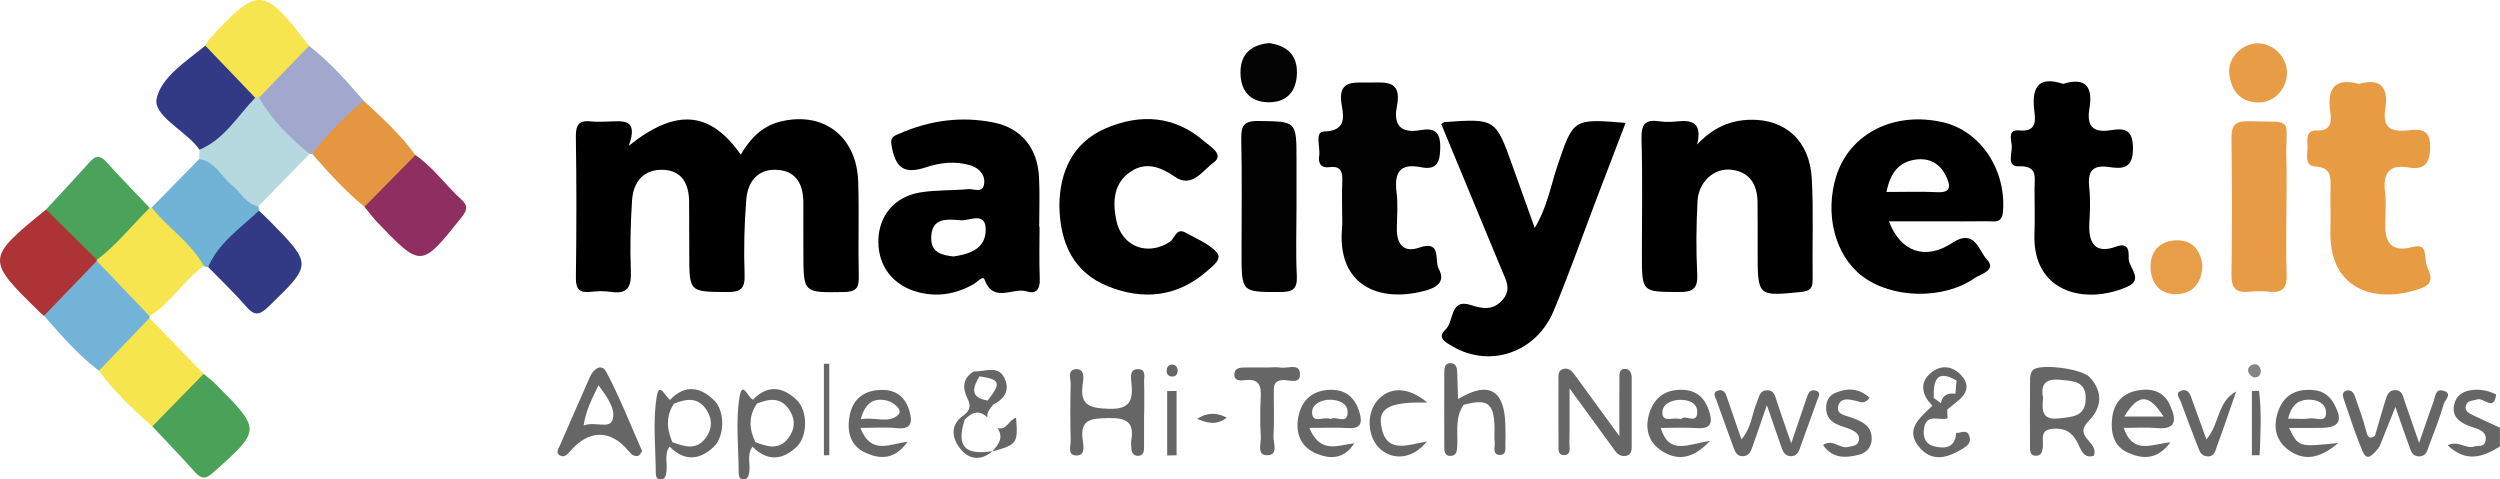 <svg width="73" height="14" viewBox="0 0 73 14" fill="none" xmlns="http://www.w3.org/2000/svg">
<g clip-path="url(#clip0_84_211)">
<path d="M18.361 4.257C19.747 3.147 20.738 3.246 21.631 4.515C21.9 4.05 22.247 3.69 22.765 3.556C24.031 3.231 25.019 3.973 25.06 5.312C25.089 6.227 25.054 7.144 25.076 8.06C25.084 8.404 25.005 8.524 24.639 8.528C23.459 8.545 23.459 8.564 23.459 7.38C23.459 6.899 23.455 6.418 23.458 5.937C23.461 5.418 23.278 5.013 22.731 4.962C22.162 4.909 21.838 5.272 21.793 5.813C21.733 6.54 21.716 7.276 21.742 8.005C21.759 8.445 21.618 8.532 21.215 8.528C20.127 8.516 20.127 8.536 20.127 7.408C20.127 6.904 20.124 6.401 20.122 5.897C20.121 5.37 19.911 4.977 19.363 4.958C18.807 4.939 18.491 5.298 18.456 5.851C18.413 6.535 18.393 7.224 18.421 7.908C18.439 8.368 18.336 8.599 17.842 8.523C17.645 8.493 17.437 8.501 17.238 8.522C16.923 8.555 16.812 8.448 16.816 8.109C16.834 6.736 16.837 5.362 16.815 3.989C16.809 3.613 16.935 3.505 17.273 3.546C17.428 3.565 17.586 3.55 17.743 3.549C18.159 3.543 18.659 3.428 18.361 4.257Z" fill="black"/>
<path d="M47.467 3.589C47.186 4.324 46.912 5.04 46.638 5.757C46.217 6.863 45.824 7.98 45.37 9.071C44.861 10.298 43.507 10.756 42.413 10.113C42.228 10.005 41.939 9.867 42.209 9.623C42.465 9.39 42.324 8.705 42.949 8.907C43.291 9.017 43.591 9.072 43.869 8.763C44.146 8.454 43.974 8.179 43.852 7.887C43.259 6.464 42.672 5.039 42.084 3.622C42.151 3.583 42.167 3.565 42.185 3.564C43.674 3.46 43.674 3.46 44.185 4.898C44.383 5.455 44.584 6.01 44.814 6.655C45.175 6.058 45.278 5.437 45.472 4.857C45.94 3.464 45.929 3.46 47.467 3.589Z" fill="black"/>
<path d="M49.557 4.219C50.025 3.722 50.521 3.511 51.106 3.497C52.126 3.473 52.841 4.109 52.903 5.202C52.958 6.183 52.915 7.17 52.929 8.153C52.933 8.409 52.86 8.498 52.595 8.525C51.322 8.653 51.323 8.664 51.323 7.34C51.323 6.86 51.326 6.379 51.32 5.899C51.312 5.373 51.083 5.015 50.545 4.955C50.053 4.901 49.597 5.309 49.568 5.871C49.53 6.578 49.523 7.291 49.559 7.998C49.58 8.436 49.43 8.529 49.028 8.527C47.943 8.522 47.943 8.541 47.943 7.422C47.943 6.301 47.965 5.179 47.932 4.059C47.918 3.623 48.046 3.481 48.454 3.542C48.629 3.568 48.813 3.562 48.99 3.543C49.433 3.497 49.707 3.607 49.557 4.219Z" fill="black"/>
<path d="M30.934 5.994C30.945 5.048 31.298 4.177 32.277 3.752C33.29 3.312 34.3 3.37 35.173 4.135C35.329 4.272 35.761 4.513 35.442 4.742C35.133 4.963 34.807 5.505 34.317 5.168C33.883 4.869 33.461 4.715 33.017 5.011C32.519 5.342 32.483 5.883 32.594 6.427C32.753 7.201 33.5 7.489 34.157 7.063C34.305 6.967 34.343 6.637 34.621 6.794C34.933 6.97 35.293 7.109 35.525 7.365C35.706 7.566 35.405 7.773 35.253 7.908C34.387 8.673 33.384 8.774 32.36 8.363C31.381 7.971 30.948 7.149 30.934 5.994Z" fill="black"/>
<path d="M68.879 2.449C69.539 2.266 69.749 2.576 69.649 3.192C69.557 3.754 69.847 3.854 70.306 3.807C70.646 3.772 70.965 3.739 70.96 4.294C70.957 4.796 70.772 4.963 70.325 4.89C69.737 4.793 69.577 5.076 69.644 5.622C69.677 5.892 69.656 6.17 69.649 6.445C69.632 7.021 69.758 7.399 70.459 7.21C70.912 7.088 70.777 7.536 70.859 7.747C70.952 7.986 71.117 8.26 70.706 8.413C69.472 8.873 68.004 8.542 68.048 6.747C68.058 6.335 68.045 5.924 68.051 5.512C68.055 5.185 68.092 4.893 67.608 4.862C67.26 4.84 67.396 4.472 67.379 4.242C67.363 4.037 67.353 3.794 67.657 3.809C68.073 3.83 68.086 3.546 68.044 3.266C67.941 2.569 68.186 2.267 68.879 2.449Z" fill="#E79B43"/>
<path d="M39.191 6.233C39.191 5.935 39.18 5.637 39.194 5.34C39.207 5.057 39.184 4.831 38.816 4.882C38.574 4.914 38.486 4.766 38.52 4.552C38.561 4.303 38.38 3.846 38.657 3.84C39.268 3.827 39.252 3.466 39.181 3.087C39.044 2.348 39.489 2.408 39.956 2.411C40.434 2.413 40.947 2.311 40.79 3.104C40.677 3.674 40.92 3.898 41.476 3.8C41.875 3.729 42.066 3.836 42.056 4.327C42.046 4.783 41.923 4.968 41.489 4.882C40.872 4.759 40.707 5.041 40.78 5.623C40.822 5.961 40.795 6.309 40.787 6.652C40.776 7.12 40.977 7.391 41.436 7.232C42.112 6.998 41.877 7.611 42.009 7.847C42.202 8.192 41.993 8.381 41.662 8.475C40.278 8.87 39.03 8.339 39.189 6.645C39.202 6.508 39.191 6.371 39.191 6.233Z" fill="#010101"/>
<path d="M60.243 2.449C60.907 2.242 61.116 2.542 61.012 3.164C60.927 3.665 61.096 3.883 61.619 3.804C61.978 3.749 62.279 3.727 62.283 4.318C62.287 4.939 61.97 4.934 61.577 4.877C61.086 4.806 60.955 5.015 61.006 5.481C61.043 5.82 61.029 6.168 61.009 6.51C60.977 7.1 61.178 7.426 61.791 7.201C62.213 7.046 62.152 7.43 62.158 7.563C62.169 7.83 62.606 8.163 62.11 8.377C60.856 8.919 59.336 8.522 59.406 6.817C59.423 6.383 59.408 5.947 59.408 5.513C59.407 5.184 59.516 4.834 58.944 4.856C58.584 4.871 58.76 4.469 58.744 4.254C58.731 4.088 58.614 3.773 58.96 3.808C59.394 3.85 59.453 3.622 59.407 3.278C59.315 2.604 59.474 2.193 60.243 2.449Z" fill="black"/>
<path d="M37.858 6.053C37.858 6.718 37.833 7.383 37.867 8.045C37.888 8.455 37.737 8.527 37.373 8.527C36.254 8.527 36.254 8.544 36.253 7.382C36.253 6.283 36.269 5.183 36.245 4.085C36.236 3.69 36.298 3.527 36.744 3.533C37.858 3.549 37.858 3.521 37.858 4.679C37.858 5.137 37.858 5.595 37.858 6.053Z" fill="#010101"/>
<path d="M66.764 6.088C66.764 6.728 66.747 7.369 66.77 8.009C66.784 8.394 66.658 8.56 66.272 8.519C66.074 8.497 65.869 8.499 65.669 8.519C65.304 8.554 65.153 8.43 65.159 8.026C65.179 6.7 65.178 5.374 65.159 4.048C65.154 3.662 65.269 3.53 65.653 3.54C67.034 3.575 66.731 3.406 66.762 4.649C66.775 5.127 66.764 5.608 66.764 6.088Z" fill="#E79B44"/>
<path d="M4.368 9.23L4.366 9.286C4.126 10.05 3.603 10.532 2.89 10.824C2.28 10.369 1.789 9.788 1.285 9.221C1.622 8.48 2.172 7.957 2.879 7.593C3.518 8.001 4.146 8.422 4.368 9.23Z" fill="#72B3D7"/>
<path d="M4.367 9.23C3.853 8.693 3.34 8.157 2.826 7.62C2.815 7.555 2.825 7.492 2.854 7.434C3.335 6.951 3.682 6.312 4.371 6.071L4.427 6.061C5.119 6.457 5.785 6.878 5.951 7.766C5.36 8.182 4.992 8.85 4.367 9.23Z" fill="#F6E54E"/>
<path d="M10.622 2.944C11.155 3.441 11.698 3.93 12.13 4.529C11.868 5.273 11.383 5.787 10.643 6.039C10.08 5.579 9.594 5.038 9.114 4.492C9.347 3.701 9.853 3.189 10.622 2.944Z" fill="#E49641"/>
<path d="M10.622 2.944C10.06 3.399 9.557 3.916 9.114 4.492L9.078 4.5L9.043 4.493C8.254 4.222 7.799 3.617 7.487 2.869C7.839 2.191 8.294 1.621 9.026 1.341C9.626 1.804 10.126 2.372 10.622 2.944Z" fill="#A2A7CE"/>
<path d="M7.564 2.848C7.938 3.509 8.463 4.027 9.043 4.493C8.543 5.004 8.044 5.515 7.544 6.025C7.284 6.199 7.124 5.99 6.979 5.842C6.587 5.446 6.161 5.086 5.816 4.644C5.819 4.553 5.822 4.462 5.824 4.371C6.321 3.833 6.809 3.285 7.382 2.826C7.446 2.804 7.507 2.813 7.564 2.848Z" fill="#B6D9E0"/>
<path d="M2.831 7.585L2.826 7.62C2.312 8.154 1.798 8.688 1.284 9.221C1.25 9.193 1.213 9.167 1.181 9.136C-0.42 7.572 -0.419 7.556 1.344 6.117C2.066 6.366 2.518 6.903 2.831 7.585Z" fill="#AE3336"/>
<path d="M7.56 6.151C7.673 6.26 7.79 6.365 7.899 6.477C9.122 7.727 9.115 7.72 7.836 8.957C7.592 9.193 7.441 9.24 7.2 8.963C6.846 8.556 6.453 8.183 6.077 7.795C5.977 7.636 6.023 7.471 6.136 7.366C6.593 6.94 6.87 6.293 7.56 6.151Z" fill="#323A86"/>
<path d="M2.89 10.823C3.381 10.311 3.874 9.798 4.365 9.286C4.892 9.829 5.419 10.373 5.945 10.916C5.624 11.608 5.121 12.116 4.447 12.45C3.886 11.951 3.335 11.44 2.89 10.823Z" fill="#F6E54D"/>
<path d="M7.559 6.151C7.026 6.663 6.39 7.077 6.078 7.796C6.033 7.798 5.991 7.788 5.952 7.766C5.571 7.078 4.904 6.658 4.428 6.06C4.89 5.588 5.354 5.116 5.817 4.645C6.285 4.71 6.458 5.16 6.781 5.414C7.037 5.615 7.18 5.964 7.545 6.025C7.553 6.067 7.558 6.109 7.559 6.151Z" fill="#71B2D7"/>
<path d="M10.642 6.039C11.138 5.535 11.634 5.032 12.13 4.528C12.652 4.885 13.014 5.413 13.477 5.832C13.67 6.007 13.646 6.133 13.485 6.336C12.3 7.823 12.304 7.827 11.027 6.501C10.889 6.357 10.77 6.193 10.642 6.039Z" fill="#8F2E61"/>
<path d="M2.831 7.585C2.335 7.096 1.839 6.606 1.344 6.117C1.771 5.653 2.206 5.194 2.625 4.723C2.81 4.515 2.942 4.55 3.114 4.739C3.525 5.19 3.951 5.627 4.371 6.071C3.856 6.573 3.41 7.15 2.831 7.585Z" fill="#4BA25A"/>
<path d="M7.452 2.854C6.936 3.389 6.55 4.07 5.825 4.371C5.798 4.334 5.773 4.297 5.744 4.263C5.34 3.785 4.479 3.358 4.572 2.889C4.697 2.258 5.44 1.79 5.996 1.332C6.667 1.653 7.183 2.13 7.452 2.854Z" fill="#323A86"/>
<path d="M4.448 12.45C4.947 11.939 5.447 11.428 5.946 10.916C6.065 11.017 6.191 11.11 6.3 11.22C7.632 12.558 7.625 12.552 6.225 13.799C5.998 14.002 5.875 13.988 5.687 13.779C5.283 13.328 4.862 12.892 4.448 12.45Z" fill="#4AA259"/>
<path d="M7.452 2.854C6.967 2.347 6.481 1.84 5.995 1.333C6.029 1.276 6.054 1.21 6.097 1.163C7.544 -0.419 7.679 -0.411 9.026 1.34C8.539 1.844 8.052 2.346 7.565 2.849C7.527 2.851 7.489 2.854 7.452 2.854Z" fill="#F6E54E"/>
<path d="M37.054 1.258C37.575 1.331 37.887 1.596 37.87 2.15C37.853 2.695 37.549 2.997 37.026 2.986C36.497 2.976 36.219 2.646 36.222 2.108C36.225 1.55 36.56 1.309 37.054 1.258Z" fill="#040404"/>
<path d="M65.918 1.266C66.381 1.258 66.785 1.666 66.779 2.134C66.772 2.618 66.385 3.012 65.915 2.992C65.403 2.969 65.152 2.64 65.095 2.161C65.04 1.701 65.455 1.274 65.918 1.266Z" fill="#E89C46"/>
<path d="M64.31 7.747C64.292 8.258 64.04 8.567 63.575 8.589C63.103 8.61 62.815 8.305 62.797 7.83C62.779 7.349 63.057 7.04 63.526 7.018C64.001 6.996 64.257 7.296 64.31 7.747Z" fill="#E89D48"/>
<path d="M66.015 10.806C66.022 10.944 65.946 11.031 65.824 11.02C65.759 11.014 65.666 10.923 65.649 10.855C65.618 10.722 65.722 10.645 65.838 10.637C65.934 10.63 65.993 10.709 66.015 10.806Z" fill="#848484"/>
<path d="M30.361 8.135C30.34 7.632 30.355 7.127 30.355 6.623C30.352 6.623 30.348 6.623 30.345 6.623C30.345 6.142 30.364 5.66 30.34 5.181C30.299 4.336 29.836 3.747 29.029 3.581C28.084 3.385 27.157 3.511 26.268 3.9C26.128 3.961 25.989 3.987 26.029 4.228C26.14 4.903 26.4 5.097 27.028 4.888C27.467 4.742 27.908 4.695 28.348 4.832C28.568 4.901 28.758 5.079 28.74 5.334C28.717 5.669 28.433 5.506 28.264 5.523C27.796 5.568 27.32 5.543 26.858 5.621C26.105 5.749 25.652 6.315 25.648 7.044C25.643 7.779 26.081 8.337 26.802 8.529C27.375 8.682 27.909 8.589 28.421 8.302C28.529 8.242 28.701 8.038 28.745 8.158C29.011 8.873 29.579 8.379 29.983 8.509C30.264 8.598 30.374 8.436 30.361 8.135ZM27.84 7.489C27.53 7.451 27.196 7.393 27.191 6.97C27.183 6.329 27.677 6.404 28.059 6.432C28.31 6.451 28.777 6.17 28.783 6.696C28.789 7.26 28.325 7.419 27.84 7.489Z" fill="black"/>
<path d="M56.734 3.57C55.307 3.243 54.012 3.896 53.62 5.14C53.271 6.25 53.583 7.459 54.376 8.063C55.237 8.72 56.739 8.763 57.665 8.117C57.831 8.001 58.32 7.896 58.013 7.571C57.781 7.326 57.665 6.658 57.012 7.089C56.218 7.613 55.497 7.357 55.157 6.463C55.685 6.463 56.154 6.463 56.623 6.463C57.093 6.463 57.563 6.467 58.033 6.46C58.238 6.457 58.46 6.546 58.489 6.158C58.577 4.955 57.832 3.822 56.734 3.57ZM56.579 5.612C56.098 5.589 55.615 5.606 55.086 5.606C55.192 5.057 55.441 4.724 55.948 4.658C56.34 4.607 56.652 4.777 56.823 5.141C56.928 5.367 57.026 5.633 56.579 5.612Z" fill="black"/>
<path d="M72.217 12.127C72.097 12.07 71.955 12.003 72.007 11.835C72.055 11.684 72.214 11.704 72.338 11.662C72.519 11.599 72.829 12.033 72.887 11.518C72.682 11.417 72.468 11.364 72.239 11.383C71.945 11.407 71.716 11.521 71.657 11.844C71.601 12.15 71.792 12.305 72.033 12.413C72.134 12.459 72.245 12.483 72.348 12.525C72.503 12.59 72.624 12.685 72.574 12.884C72.528 13.07 72.365 12.998 72.248 13.038C72.006 13.119 71.78 12.85 71.471 13.001C72.018 13.521 72.507 13.344 72.998 13.038C72.998 12.854 72.998 12.671 72.998 12.488C72.739 12.369 72.477 12.252 72.217 12.127Z" fill="#666666"/>
<path d="M47.461 10.771C47.266 10.765 47.288 10.939 47.287 11.069C47.282 11.548 47.285 12.027 47.285 12.733C46.773 12.03 46.378 11.49 45.983 10.948C45.901 10.835 45.8 10.732 45.651 10.772C45.478 10.817 45.509 10.981 45.508 11.111C45.504 11.728 45.504 12.344 45.509 12.961C45.51 13.087 45.476 13.279 45.65 13.288C45.896 13.301 45.823 13.071 45.826 12.933C45.837 12.467 45.831 12.001 45.831 11.341C46.331 12.027 46.714 12.551 47.095 13.076C47.189 13.207 47.277 13.342 47.467 13.313C47.603 13.293 47.645 13.198 47.645 13.072C47.646 12.387 47.647 11.702 47.645 11.017C47.644 10.893 47.583 10.775 47.461 10.771Z" fill="#666666"/>
<path d="M33.255 10.78C32.98 10.76 33.019 11.015 33.037 11.178C33.094 11.697 32.991 11.959 32.375 11.937C31.829 11.917 31.514 11.845 31.619 11.197C31.646 11.033 31.667 10.765 31.417 10.779C31.156 10.795 31.268 11.066 31.264 11.223C31.249 11.771 31.25 12.319 31.264 12.866C31.268 13.021 31.156 13.292 31.427 13.3C31.691 13.307 31.643 13.035 31.619 12.877C31.515 12.224 31.882 12.219 32.363 12.208C32.863 12.197 33.134 12.305 33.032 12.873C33.021 12.939 33.032 13.009 33.035 13.077C33.041 13.202 33.085 13.304 33.222 13.31C33.365 13.315 33.405 13.208 33.406 13.084C33.408 12.742 33.407 12.4 33.407 12.057C33.408 12.057 33.409 12.057 33.411 12.057C33.411 11.761 33.418 11.464 33.408 11.168C33.402 11.024 33.477 10.797 33.255 10.78Z" fill="#666666"/>
<path d="M53.013 11.404C52.876 11.366 52.812 11.452 52.771 11.571C52.633 11.981 52.493 12.389 52.304 12.945C52.128 12.436 51.998 12.074 51.88 11.71C51.829 11.553 51.801 11.39 51.591 11.396C51.385 11.402 51.371 11.576 51.309 11.723C51.159 12.079 51.142 12.498 50.849 12.83C50.692 12.374 50.55 11.966 50.411 11.557C50.368 11.429 50.285 11.363 50.16 11.407C49.99 11.465 50.09 11.596 50.119 11.684C50.276 12.137 50.447 12.583 50.607 13.034C50.663 13.192 50.713 13.342 50.921 13.318C51.084 13.299 51.129 13.166 51.175 13.037C51.297 12.689 51.416 12.341 51.593 11.831C51.777 12.363 51.893 12.704 52.013 13.045C52.058 13.175 52.108 13.306 52.272 13.319C52.433 13.331 52.505 13.24 52.557 13.092C52.721 12.618 52.902 12.151 53.067 11.678C53.098 11.588 53.194 11.455 53.013 11.404Z" fill="#666666"/>
<path d="M37.958 10.893C37.933 10.6 37.587 10.77 37.385 10.733C37.276 10.713 37.161 10.729 37.049 10.73C36.825 10.731 36.6 10.729 36.376 10.731C36.241 10.733 36.068 10.729 36.047 10.894C36.016 11.151 36.241 11.111 36.376 11.098C36.755 11.059 36.831 11.253 36.814 11.587C36.794 11.975 36.793 12.366 36.816 12.755C36.828 12.952 36.683 13.312 37.023 13.293C37.339 13.275 37.173 12.925 37.186 12.726C37.211 12.315 37.192 11.902 37.195 11.489C37.196 11.31 37.169 11.129 37.442 11.098C37.628 11.079 37.99 11.252 37.958 10.893Z" fill="#666666"/>
<path d="M54.054 12.189C53.889 12.127 53.588 12.105 53.685 11.827C53.767 11.594 54.022 11.665 54.219 11.71C54.322 11.733 54.423 11.822 54.595 11.615C54.269 11.324 53.938 11.329 53.597 11.469C53.421 11.541 53.322 11.697 53.323 11.904C53.325 12.326 53.648 12.401 53.946 12.503C53.989 12.517 54.031 12.533 54.071 12.553C54.194 12.617 54.313 12.693 54.278 12.861C54.243 13.032 54.092 13.017 53.962 13.051C53.72 13.113 53.519 12.801 53.232 12.995C53.522 13.41 53.912 13.372 54.299 13.273C54.507 13.22 54.651 13.042 54.654 12.82C54.66 12.423 54.362 12.305 54.054 12.189Z" fill="#666666"/>
<path d="M41.678 11.756C41.118 11.284 40.567 11.286 40.216 11.699C39.882 12.092 39.931 12.794 40.315 13.122C40.71 13.459 41.269 13.386 41.663 12.892C41.096 12.989 40.459 13.275 40.328 12.414C40.25 11.901 40.604 11.73 41.678 11.756Z" fill="#666666"/>
<path d="M64.427 12.83C64.265 12.383 64.118 11.977 63.972 11.571C63.916 11.415 63.801 11.346 63.662 11.421C63.517 11.499 63.638 11.619 63.672 11.712C63.837 12.16 64.006 12.606 64.18 13.051C64.228 13.173 64.266 13.305 64.438 13.324C64.669 13.35 64.688 13.154 64.736 13.025C64.934 12.499 65.11 11.964 65.295 11.432C64.736 11.733 64.815 12.392 64.427 12.83Z" fill="#666666"/>
<path d="M43.957 12.446C43.944 11.38 43.472 11.11 42.575 11.653C42.567 11.403 42.56 11.152 42.552 10.902C42.547 10.761 42.532 10.605 42.357 10.603C42.171 10.6 42.174 10.768 42.173 10.901C42.17 11.608 42.17 12.315 42.173 13.022C42.174 13.156 42.169 13.321 42.361 13.313C42.538 13.306 42.546 13.152 42.552 13.013C42.572 12.608 42.484 12.187 42.737 11.821C43.446 11.633 43.623 11.764 43.641 12.494C43.644 12.631 43.629 12.768 43.645 12.902C43.662 13.042 43.565 13.274 43.787 13.284C44.012 13.296 43.946 13.065 43.956 12.923C43.965 12.764 43.959 12.604 43.957 12.446Z" fill="#666666"/>
<path d="M24.058 13.294C24.11 13.293 24.163 13.293 24.215 13.292C24.215 12.402 24.215 11.512 24.215 10.622C24.163 10.623 24.11 10.623 24.058 10.623C24.058 11.513 24.058 12.404 24.058 13.294Z" fill="#666666"/>
<path d="M71.34 11.408C71.113 11.346 71.114 11.572 71.064 11.71C70.928 12.086 70.802 12.463 70.638 12.934C70.471 12.452 70.335 12.067 70.204 11.682C70.16 11.553 70.141 11.41 69.968 11.394C69.762 11.375 69.702 11.528 69.655 11.683C69.549 12.03 69.45 12.379 69.349 12.727C69.196 12.825 69.143 12.782 69.096 12.6C69.008 12.252 68.881 11.914 68.763 11.573C68.725 11.461 68.644 11.368 68.515 11.407C68.362 11.454 68.415 11.588 68.448 11.686C68.617 12.175 68.775 12.669 68.973 13.147C69.091 13.433 69.208 13.401 69.484 13.036C69.624 12.686 69.764 12.337 69.946 11.882C70.106 12.342 70.218 12.681 70.343 13.015C70.396 13.157 70.43 13.33 70.643 13.326C70.855 13.32 70.879 13.141 70.932 13.001C71.086 12.599 71.243 12.195 71.363 11.781C71.394 11.678 71.63 11.486 71.34 11.408Z" fill="#666666"/>
<path d="M65.755 11.417C65.755 12.043 65.755 12.669 65.755 13.294C65.831 13.293 65.906 13.291 65.981 13.291C66.009 12.663 66.042 12.035 65.964 11.412C65.895 11.413 65.825 11.416 65.755 11.417Z" fill="#666666"/>
<path d="M34.082 13.3C34.174 13.298 34.264 13.296 34.356 13.294C34.356 12.668 34.356 12.042 34.356 11.416C34.264 11.418 34.174 11.419 34.082 11.42C34.082 12.047 34.082 12.674 34.082 13.3Z" fill="#666666"/>
<path d="M34.953 12.231C35.224 12.335 35.5 12.448 35.823 12.194C35.491 12.026 35.223 12.058 34.953 12.231Z" fill="#666666"/>
<path d="M34.227 10.645C34.113 10.646 34.069 10.733 34.066 10.822C34.063 10.916 34.116 10.994 34.227 10.995C34.341 10.996 34.389 10.916 34.387 10.822C34.385 10.731 34.339 10.649 34.227 10.645Z" fill="#666666"/>
<path d="M61.026 11.02C60.788 10.758 59.562 10.61 59.366 10.802C59.31 10.856 59.28 10.961 59.279 11.043C59.272 11.704 59.273 12.363 59.276 13.024C59.277 13.156 59.264 13.317 59.465 13.308C59.604 13.302 59.632 13.195 59.649 13.073C59.681 12.854 59.537 12.548 59.949 12.519C60.278 12.495 60.489 12.602 60.652 12.902C60.757 13.096 60.824 13.412 61.139 13.307C61.302 12.894 60.519 12.769 60.99 12.292C61.375 11.902 61.413 11.445 61.026 11.02ZM60.104 12.218C59.61 12.271 59.627 11.966 59.658 11.611C59.579 11.216 59.736 11.049 60.156 11.091C60.523 11.127 60.908 11.119 60.903 11.636C60.897 12.178 60.495 12.175 60.104 12.218Z" fill="#666666"/>
<path d="M17.218 11.024C16.929 11.689 16.632 12.351 16.345 13.017C16.307 13.106 16.21 13.232 16.359 13.303C16.469 13.356 16.555 13.288 16.638 13.189C17.189 12.535 17.832 12.532 18.36 13.176C18.439 13.273 18.521 13.34 18.639 13.308C18.684 13.296 18.711 13.221 18.75 13.171C18.403 12.387 18.097 11.603 17.706 10.865C17.565 10.596 17.329 10.769 17.218 11.024ZM17.89 12.246C17.801 12.548 17.381 12.291 17.04 12.426C17.117 11.952 17.297 11.627 17.476 11.249C17.717 11.576 17.983 11.933 17.89 12.246Z" fill="#666666"/>
<path d="M49.539 12.501C49.988 12.536 50.018 12.319 49.894 11.968C49.768 11.609 49.534 11.404 49.154 11.384C48.672 11.36 48.331 11.568 48.171 12.036C48.013 12.501 48.13 12.919 48.532 13.173C48.96 13.442 49.406 13.434 49.932 12.875C49.298 12.962 48.745 13.31 48.493 12.496C48.879 12.496 49.211 12.475 49.539 12.501ZM49.088 12.242C48.874 12.165 48.568 12.347 48.543 12.083C48.517 11.804 48.794 11.681 49.059 11.675C49.298 11.669 49.557 11.763 49.56 12.019C49.564 12.424 49.194 12.077 49.088 12.242Z" fill="#666666"/>
<path d="M38.801 11.384C38.307 11.412 38.01 11.693 37.913 12.164C37.815 12.637 37.981 13.049 38.424 13.239C38.828 13.412 39.252 13.416 39.544 12.944C39.075 12.992 38.565 13.276 38.232 12.495C38.673 12.495 39.026 12.478 39.377 12.5C39.754 12.523 39.782 12.33 39.696 12.037C39.56 11.585 39.271 11.359 38.801 11.384ZM38.852 12.235C38.671 12.143 38.331 12.39 38.313 12.058C38.299 11.803 38.583 11.665 38.853 11.672C39.089 11.678 39.345 11.773 39.35 12.024C39.357 12.422 39.013 12.13 38.852 12.235Z" fill="#666666"/>
<path d="M67.78 12.494C68.316 12.486 68.421 12.285 68.158 11.799C68.029 11.56 67.84 11.42 67.577 11.393C67.111 11.344 66.727 11.488 66.543 11.955C66.357 12.427 66.431 12.877 66.862 13.166C67.293 13.455 67.73 13.399 68.278 12.935C67.116 13.057 67.116 13.057 66.839 12.495C67.172 12.495 67.476 12.499 67.78 12.494ZM66.811 12.223C66.915 11.821 67.104 11.687 67.374 11.671C67.647 11.656 67.918 11.77 67.921 12.051C67.924 12.363 67.616 12.188 67.45 12.216C67.258 12.248 67.057 12.223 66.811 12.223Z" fill="#666666"/>
<path d="M62.408 11.403C61.996 11.483 61.734 11.743 61.678 12.181C61.622 12.62 61.709 13.027 62.137 13.219C62.552 13.405 62.982 13.441 63.376 12.918C62.843 12.958 62.285 13.296 62.012 12.495C62.378 12.495 62.682 12.473 62.983 12.5C63.59 12.554 63.535 12.212 63.366 11.834C63.179 11.416 62.811 11.325 62.408 11.403ZM62.028 12.163C62.442 11.49 62.74 11.487 63.176 12.163C62.787 12.163 62.432 12.163 62.028 12.163Z" fill="#666666"/>
<path d="M25.73 11.385C25.245 11.397 24.912 11.633 24.813 12.118C24.721 12.574 24.812 13.012 25.27 13.219C25.68 13.404 26.107 13.447 26.503 12.899C25.962 12.965 25.433 13.29 25.123 12.495C25.533 12.495 25.866 12.469 26.194 12.502C26.598 12.542 26.651 12.347 26.561 12.022C26.444 11.595 26.17 11.375 25.73 11.385ZM26.231 12.108C25.948 12.385 25.543 12.161 25.133 12.242C25.268 11.739 25.54 11.606 25.907 11.699C26.095 11.747 26.371 11.971 26.231 12.108Z" fill="#666666"/>
<path d="M19.568 11.674C19.434 11.608 19.252 11.117 19.176 11.581C19.058 12.308 19.145 13.07 19.149 13.817C19.15 13.908 19.172 13.999 19.291 13.999C19.399 13.999 19.432 13.92 19.452 13.828C19.51 13.568 19.379 13.283 19.551 13.038C19.974 13.472 20.421 13.443 20.836 13.053C21.168 12.742 21.175 11.999 20.848 11.684C20.442 11.293 19.998 11.22 19.568 11.674ZM20.602 12.793C20.325 13.162 19.974 13.034 19.632 12.911C19.469 12.527 19.437 12.149 19.682 11.785C20.034 11.647 20.376 11.582 20.629 11.968C20.813 12.247 20.795 12.535 20.602 12.793Z" fill="#666666"/>
<path d="M21.987 11.671C21.849 11.627 21.677 11.092 21.596 11.582C21.476 12.307 21.566 13.069 21.57 13.816C21.57 13.906 21.593 13.998 21.71 13.999C21.821 14.001 21.85 13.92 21.871 13.829C21.93 13.57 21.791 13.284 21.973 13.043C22.399 13.473 22.844 13.443 23.258 13.052C23.588 12.742 23.593 12 23.268 11.684C22.862 11.292 22.418 11.223 21.987 11.671ZM23.021 12.791C22.747 13.156 22.398 13.04 22.056 12.91C21.874 12.526 21.85 12.148 22.105 11.783C22.457 11.644 22.797 11.585 23.049 11.968C23.232 12.246 23.215 12.534 23.021 12.791Z" fill="#666666"/>
<path d="M57.12 12.643C57.088 13.08 56.798 13.109 56.483 13.034C56.228 12.974 56.139 12.766 56.182 12.509C56.258 12.045 56.636 12.303 56.869 12.213C56.866 12.13 56.862 12.045 56.858 11.961C56.983 11.86 57.108 11.757 57.232 11.655C57.468 11.43 57.49 11.197 57.262 10.951C56.95 10.623 56.584 10.678 56.32 10.945C56.042 11.227 56.15 11.572 56.425 11.845C56.077 12.195 55.581 12.545 56.071 13.09C56.451 13.514 56.918 13.354 57.352 13.075C57.493 12.985 57.549 12.89 57.51 12.749C57.443 12.509 57.257 12.65 57.12 12.643ZM57.131 11.111C57.12 11.24 57.11 11.368 57.099 11.497C56.883 11.469 56.722 11.531 56.674 11.774C56.61 11.726 56.545 11.678 56.481 11.63C56.474 11.631 56.468 11.632 56.462 11.634C56.463 11.629 56.464 11.623 56.465 11.617C56.454 11.127 56.535 10.766 57.131 11.111Z" fill="#666666"/>
<path d="M28.169 12.252C28.372 12.05 28.585 11.946 28.83 12.19C28.81 12.027 28.92 11.926 29.004 11.813C29.295 11.668 29.479 11.438 29.359 11.107C29.182 10.62 28.765 10.867 28.438 10.844C28.103 11.042 28.1 11.34 28.252 11.639C28.354 11.84 28.321 11.97 28.173 12.103C27.754 12.371 27.77 12.747 28.024 13.083C28.275 13.414 28.625 13.475 28.971 13.182C28.971 13.182 28.971 13.182 28.971 13.183C28.974 13.18 28.976 13.177 28.979 13.174C28.16 13.3 27.924 13.03 28.169 12.252ZM28.6 10.989C29.209 11.081 29.242 11.176 28.841 11.695C28.325 11.615 28.394 11.327 28.6 10.989Z" fill="#666666"/>
<path d="M29.127 12.497C29.315 12.78 29.159 12.98 28.979 13.175C28.98 13.175 28.981 13.175 28.982 13.175L28.971 13.184C29.701 12.983 29.728 12.946 29.67 12.201C29.459 12.247 29.398 12.582 29.127 12.497Z" fill="#666666"/>
</g>
<defs>
<clipPath id="clip0_84_211">
<rect width="73" height="14" fill="white"/>
</clipPath>
</defs>
</svg>
